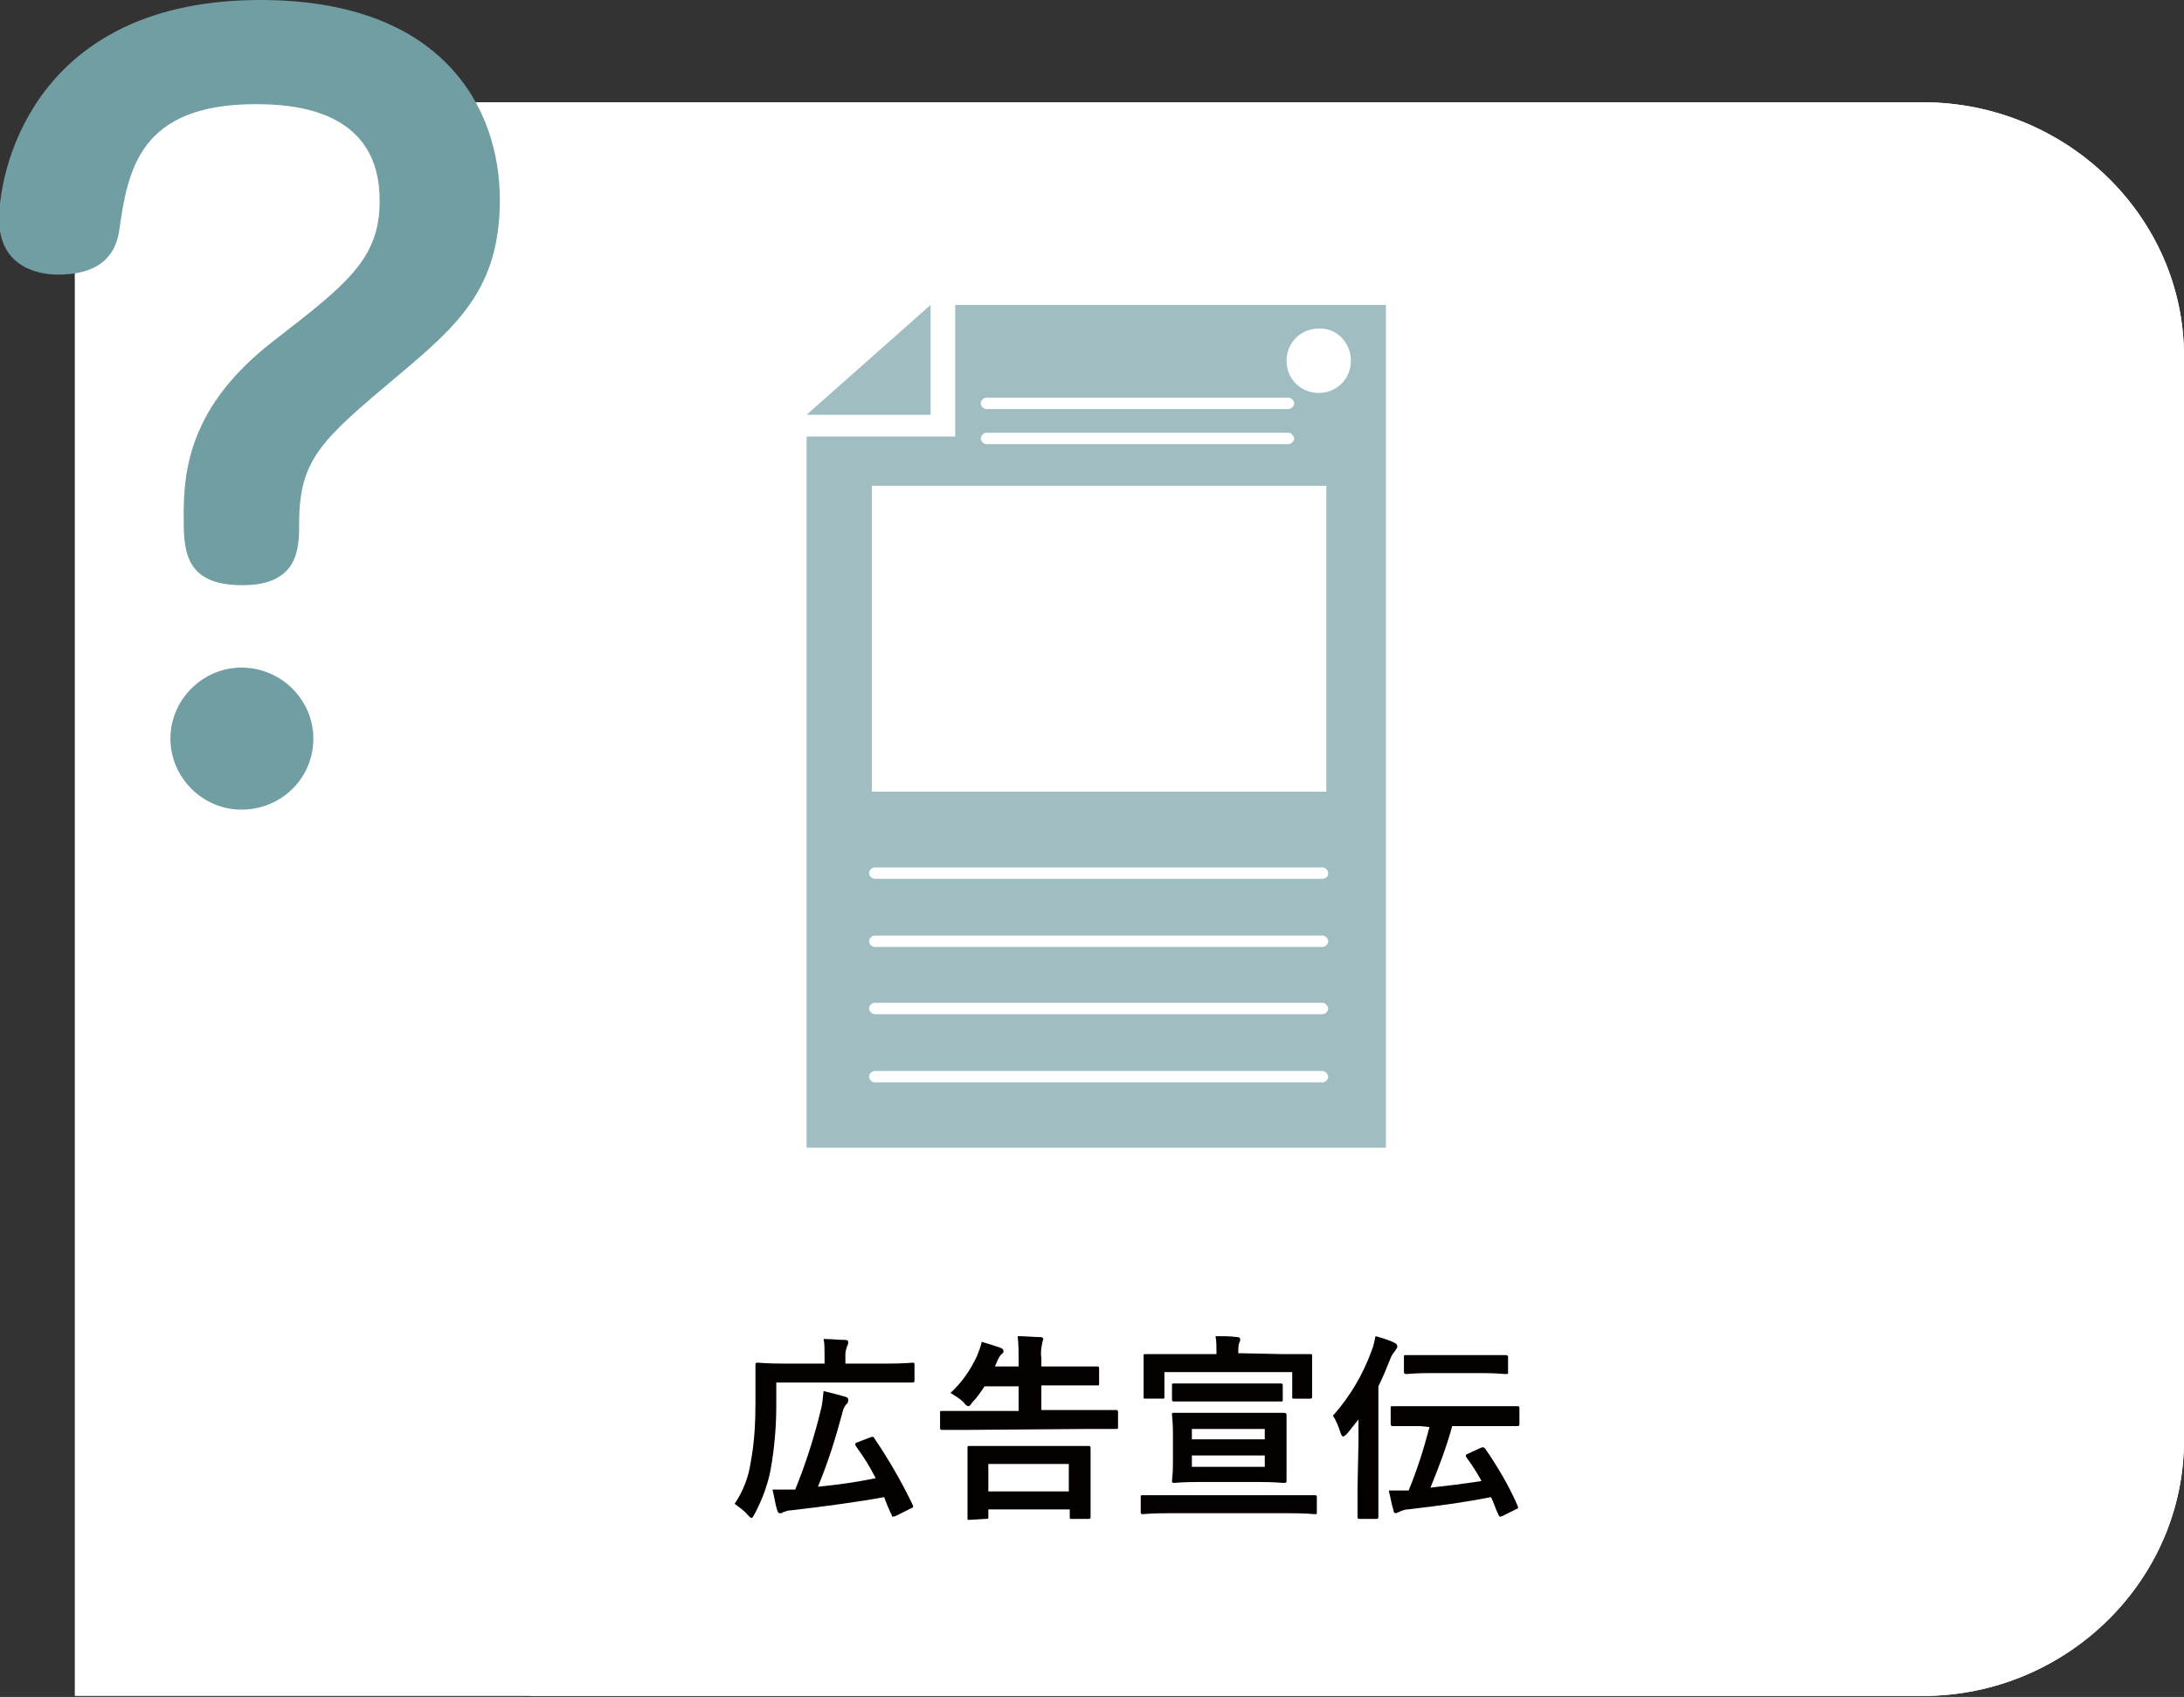 <?xml version="1.0" encoding="utf-8"?>
<!-- Generator: Adobe Illustrator 24.1.2, SVG Export Plug-In . SVG Version: 6.00 Build 0)  -->
<svg version="1.1" id="レイヤー_1" xmlns="http://www.w3.org/2000/svg" xmlns:xlink="http://www.w3.org/1999/xlink" x="0px"
	 y="0px" viewBox="0 0 230.7 179.2" style="enable-background:new 0 0 230.7 179.2;" xml:space="preserve">
<rect x="0" y="0" width="230.7" height="179.2" fill="#333333" stroke="none"/>
<style type="text/css">
	.st0{fill:#FFFFFF;}
	.st1{fill:none;}
	.st2{fill:#709EA2;}
	.st3{fill:#040000;}
	.st4{fill:#A0BEC1;}
</style>
<path class="st0" d="M35.5,10.8h167.6c15.2,0,27.6,12.1,27.6,26.8v114.5c0,14.8-12.4,27-27.6,27H56"/>
<line class="st1" x1="7.9" y1="128.4" x2="7.9" y2="37.7"/>
<path class="st0" d="M203.1,10.8c15.2,0,27.6,12.1,27.6,26.8v114.5c0,14.8-12.4,27-27.6,27H7.9V10.8L203.1,10.8z"/>
<path class="st2" d="M25.6,61.8c-6.2,0-6.2-3.8-6.2-7.4c0-4.9,0.7-11.6,9.5-18.4c7.6-5.9,11.2-8.6,11.2-14.7
	C40.2,11.6,31.1,11,27,11c-12.3,0-13.5,7-14.4,13.3c-0.3,2.1-1.5,4.7-6.5,4.7c-1.6,0-6.2-0.5-6.2-5.9C0,16.8,4.4,0,27.5,0
	c19.3,0,25.3,11.4,25.3,21.1c0,9.4-4.5,13.3-10.8,18.6c-8.1,6.8-10.4,8.8-10.4,15.6C31.6,57.8,31.6,61.8,25.6,61.8z M33.1,78
	c0,4.2-3.4,7.5-7.6,7.5c-4.1,0-7.5-3.4-7.5-7.5s3.4-7.5,7.5-7.5C29.7,70.5,33.1,73.9,33.1,78z"/>
<path class="st3" d="M82,148.4c0,2.3-0.2,4.6-0.6,6.8c-0.3,1.6-0.9,3.2-1.7,4.7c-0.2,0.3-0.2,0.4-0.3,0.4s-0.2-0.1-0.4-0.3
	c-0.4-0.5-0.9-0.8-1.4-1.2c0.9-1.3,1.5-2.9,1.7-4.4c0.4-2.1,0.5-4.2,0.5-6.3c0-2.6,0-3.9,0-4s0-0.2,0.2-0.2s0.9,0.1,2.9,0.1h4.2
	v-0.9c0-0.6,0-1.2-0.1-1.7c0.8,0,1.5,0.1,2.3,0.1c0.2,0,0.3,0.1,0.3,0.2c0,0.1,0,0.3-0.1,0.4c-0.1,0.3-0.2,0.6-0.2,0.9v1h4.3
	c2,0,2.7-0.1,2.8-0.1s0.2,0,0.2,0.2v1.6c0,0.2,0,0.3-0.2,0.3s-0.8,0-2.8,0H82V148.4z M91.9,151.8c0.3-0.1,0.3-0.1,0.4,0
	c1.5,2.2,2.9,4.6,4.1,7.1c0.1,0.2,0.1,0.3-0.2,0.4l-1.6,0.8c-0.3,0.1-0.4,0.1-0.4-0.1c-0.3-0.6-0.6-1.3-0.8-1.9
	c-2.7,0.5-6.4,1-9.9,1.4c-0.3,0-0.5,0.1-0.8,0.2c-0.1,0.1-0.2,0.1-0.3,0.1c-0.2,0-0.2-0.1-0.3-0.3c-0.2-0.6-0.3-1.4-0.5-2.2
	c0.8,0,1.5,0,2.4,0c1.1-2.7,2-5.5,2.7-8.4c0.2-0.7,0.2-1.3,0.3-2c0.8,0.2,1.6,0.4,2.3,0.6c0.3,0.1,0.3,0.2,0.3,0.4
	c0,0.2-0.1,0.3-0.2,0.4c-0.3,0.3-0.4,0.8-0.5,1.2c-0.7,2.6-1.5,5.1-2.5,7.5c2.1-0.2,4.2-0.5,6.1-0.9c-0.6-1.2-1.3-2.3-2.1-3.4
	c-0.1-0.2-0.1-0.3,0.2-0.4L91.9,151.8z"/>
<path class="st3" d="M102.2,151c-1.9,0-2.6,0-2.7,0s-0.2,0-0.2-0.2v-1.6c0-0.2,0-0.2,0.2-0.2s0.8,0,2.7,0h5.4v-2.6h-3.6
	c-0.4,0.6-0.8,1.2-1.3,1.7c-0.2,0.3-0.3,0.4-0.4,0.4s-0.3-0.1-0.5-0.4c-0.4-0.4-0.9-0.7-1.4-1c1.2-1.1,2.1-2.4,2.8-3.9
	c0.2-0.5,0.4-1,0.5-1.5c0.7,0.2,1.3,0.4,1.9,0.6c0.3,0.1,0.4,0.2,0.4,0.4s-0.1,0.2-0.2,0.3c-0.2,0.2-0.3,0.4-0.4,0.6
	c-0.1,0.2-0.2,0.5-0.3,0.7h2.5v-0.5c0-0.9,0-1.8-0.1-2.7c0.8,0,1.7,0.1,2.4,0.1c0.2,0,0.3,0.1,0.3,0.2c0,0.1-0.1,0.3-0.1,0.4
	c-0.1,0.5-0.2,1-0.1,1.6v0.9h3c2,0,2.8,0,2.9,0s0.2,0,0.2,0.2v1.6c0,0.2,0,0.2-0.2,0.2s-0.8,0-2.9,0h-3v2.6h5.1c1.9,0,2.5,0,2.7,0
	s0.3,0,0.3,0.2v1.6c0,0.2,0,0.2-0.3,0.2s-0.8,0-2.7,0L102.2,151z M102.4,160.5c-0.2,0-0.2,0-0.2-0.2s0-0.6,0-3.5v-1.6
	c0-1.6,0-2.1,0-2.3s0-0.2,0.2-0.2s0.9,0,2.9,0h6.8c2.1,0,2.8,0,2.9,0s0.2,0,0.2,0.2s0,0.7,0,2v1.8c0,2.8,0,3.4,0,3.5s0,0.2-0.2,0.2
	h-1.8c-0.2,0-0.2,0-0.2-0.2v-0.8h-8.6v0.8c0,0.2,0,0.2-0.3,0.2L102.4,160.5z M104.4,157.5h8.5v-2.9h-8.5L104.4,157.5z"/>
<path class="st3" d="M123.4,159.8c-1.9,0-2.6,0.1-2.7,0.1s-0.2,0-0.2-0.2v-1.6c0-0.2,0-0.2,0.2-0.2s0.8,0,2.7,0h12.8
	c1.9,0,2.6,0,2.7,0s0.2,0,0.2,0.2v1.6c0,0.2,0,0.2-0.2,0.2s-0.8-0.1-2.7-0.1L123.4,159.8z M135.6,143c2,0,2.6,0,2.8,0s0.2,0,0.2,0.2
	s0,0.5,0,1.1v0.9c0,1.8,0,2.2,0,2.3s0,0.2-0.2,0.2h-1.7c-0.2,0-0.2,0-0.2-0.2v-2.6H123v2.6c0,0.2,0,0.2-0.2,0.2H121
	c-0.2,0-0.2,0-0.2-0.2s0-0.4,0-2.3v-0.7c0-0.7,0-1.1,0-1.3s0-0.2,0.2-0.2s0.8,0,2.8,0h4.7v-0.1c0-0.6,0-1.2-0.1-1.8
	c0.8,0,1.5,0,2.3,0.1c0.2,0,0.3,0.1,0.3,0.2c0,0.1,0,0.3-0.1,0.4c-0.1,0.3-0.1,0.7-0.1,1v0.1L135.6,143z M132.8,149.2
	c2,0,2.7,0,2.8,0s0.3,0,0.3,0.2s0,0.7,0,2v3.1c0,1.3,0,1.8,0,1.9s0,0.2-0.3,0.2s-0.8-0.1-2.8-0.1h-6c-2,0-2.7,0.1-2.8,0.1
	s-0.2,0-0.2-0.2s0.1-0.6,0.1-1.9v-3.1c0-1.3-0.1-1.8-0.1-2s0-0.2,0.2-0.2s0.8,0,2.8,0H132.8z M126.8,148c-2,0-2.7,0-2.8,0
	s-0.2,0-0.2-0.2v-1.5c0-0.2,0-0.2,0.2-0.2s0.8,0,2.8,0h5.7c2,0,2.7,0,2.8,0s0.2,0,0.2,0.2v1.5c0,0.2,0,0.2-0.2,0.2s-0.8,0-2.8,0
	H126.8z M125.9,150.9v1.1h7.7v-1.1H125.9z M133.6,153.7h-7.7v1.2h7.7V153.7z"/>
<path class="st3" d="M143.5,152.2c0-0.7,0-1.5,0-2.3c-0.4,0.5-0.8,1-1.2,1.5c-0.1,0.1-0.2,0.2-0.4,0.3c-0.1,0-0.2-0.1-0.3-0.4
	c-0.2-0.6-0.4-1.2-0.8-1.8c1.8-2,3.2-4.4,4.1-6.9c0.2-0.5,0.3-1,0.4-1.5c0.7,0.2,1.4,0.4,2,0.7c0.2,0.1,0.3,0.2,0.3,0.4
	s-0.1,0.2-0.2,0.4s-0.3,0.3-0.5,0.8c-0.4,1-0.8,2-1.3,3V157c0,2.1,0,3.1,0,3.2s0,0.2-0.2,0.2h-1.7c-0.2,0-0.3,0-0.3-0.2s0-1.1,0-3.2
	L143.5,152.2z M150,150.6c-2.1,0-2.8,0-2.9,0s-0.2,0-0.2-0.3v-1.6c0-0.2,0-0.2,0.2-0.2s0.8,0,2.9,0h7.4c2.1,0,2.8,0,2.9,0
	s0.2,0,0.2,0.2v1.6c0,0.2,0,0.3-0.2,0.3s-0.8,0-2.9,0h-4c-0.6,2.2-1.4,4.3-2.3,6.5c1.8-0.2,3.5-0.4,5.4-0.7c-0.5-0.9-1-1.7-1.6-2.5
	c-0.1-0.2-0.1-0.3,0.2-0.4l1.3-0.6c0.3-0.1,0.3-0.1,0.5,0.1c1.3,1.9,2.5,3.9,3.4,6c0.1,0.2,0.1,0.3-0.2,0.4l-1.4,0.7
	c-0.3,0.1-0.3,0.1-0.4-0.1c-0.3-0.6-0.5-1.3-0.8-1.9c-3.1,0.6-5.4,0.9-8.8,1.3c-0.3,0-0.5,0.1-0.8,0.2c-0.1,0.1-0.3,0.1-0.4,0.2
	c-0.2,0-0.3-0.1-0.3-0.3c-0.2-0.6-0.3-1.3-0.5-2.1c0.8,0,1.5,0,2.1,0c0.9-2.2,1.6-4.4,2.2-6.7L150,150.6z M151.3,145
	c-1.9,0-2.6,0.1-2.7,0.1s-0.3,0-0.3-0.2v-1.6c0-0.2,0-0.2,0.3-0.2s0.8,0,2.7,0h5c1.9,0,2.6,0,2.7,0s0.3,0,0.3,0.2v1.6
	c0,0.2,0,0.2-0.3,0.2s-0.8-0.1-2.7-0.1H151.3z"/>
<path class="st4" d="M100.9,32.2v12.1v1.8H85.2v75.1h61.2v-89L100.9,32.2z M139.7,114.3H92.4c-0.3,0-0.6-0.3-0.6-0.6l0,0
	c0-0.3,0.3-0.6,0.6-0.6l0,0h47.3c0.2,0,0.3,0.1,0.4,0.2c0.1,0.1,0.2,0.3,0.2,0.4C140.3,114,140,114.3,139.7,114.3L139.7,114.3z
	 M139.7,107.1H92.4c-0.3,0-0.6-0.3-0.6-0.6l0,0c0-0.3,0.3-0.6,0.6-0.6l0,0h47.3c0.2,0,0.3,0.1,0.4,0.2c0.1,0.1,0.2,0.3,0.2,0.4
	C140.3,106.8,140,107.1,139.7,107.1z M139.7,100H92.4c-0.3,0-0.6-0.3-0.6-0.6l0,0c0-0.3,0.3-0.6,0.6-0.6l0,0h47.3
	c0.3,0,0.6,0.3,0.6,0.6l0,0C140.3,99.7,140,100,139.7,100z M139.7,92.8H92.4c-0.3,0-0.6-0.3-0.6-0.6l0,0c0-0.3,0.3-0.6,0.6-0.6l0,0
	h47.3c0.3,0,0.6,0.3,0.6,0.6l0,0C140.3,92.6,140,92.8,139.7,92.8L139.7,92.8z M136.1,43.2h-31.9c-0.3,0-0.6-0.3-0.6-0.6l0,0
	c0-0.3,0.3-0.6,0.6-0.6l0,0h31.9c0.3,0,0.6,0.3,0.6,0.6S136.4,43.2,136.1,43.2z M136.1,46.9h-31.9c-0.3,0-0.6-0.3-0.6-0.6l0,0
	c0-0.3,0.3-0.6,0.6-0.6l0,0h31.9c0.2,0,0.3,0.1,0.4,0.2c0.1,0.1,0.2,0.3,0.2,0.4C136.7,46.6,136.4,46.9,136.1,46.9z"/>
<polygon class="st4" points="98.3,32.2 98.3,43.8 85.2,43.8 "/>
<rect x="92.1" y="51.3" class="st0" width="48" height="32.3"/>
<path class="st0" d="M142.7,38.1c0,1.9-1.5,3.4-3.4,3.4c-1.9,0-3.4-1.5-3.4-3.4c0-1.9,1.5-3.4,3.4-3.4c0,0,0,0,0,0
	C141.2,34.6,142.7,36.2,142.7,38.1z"/>
</svg>

